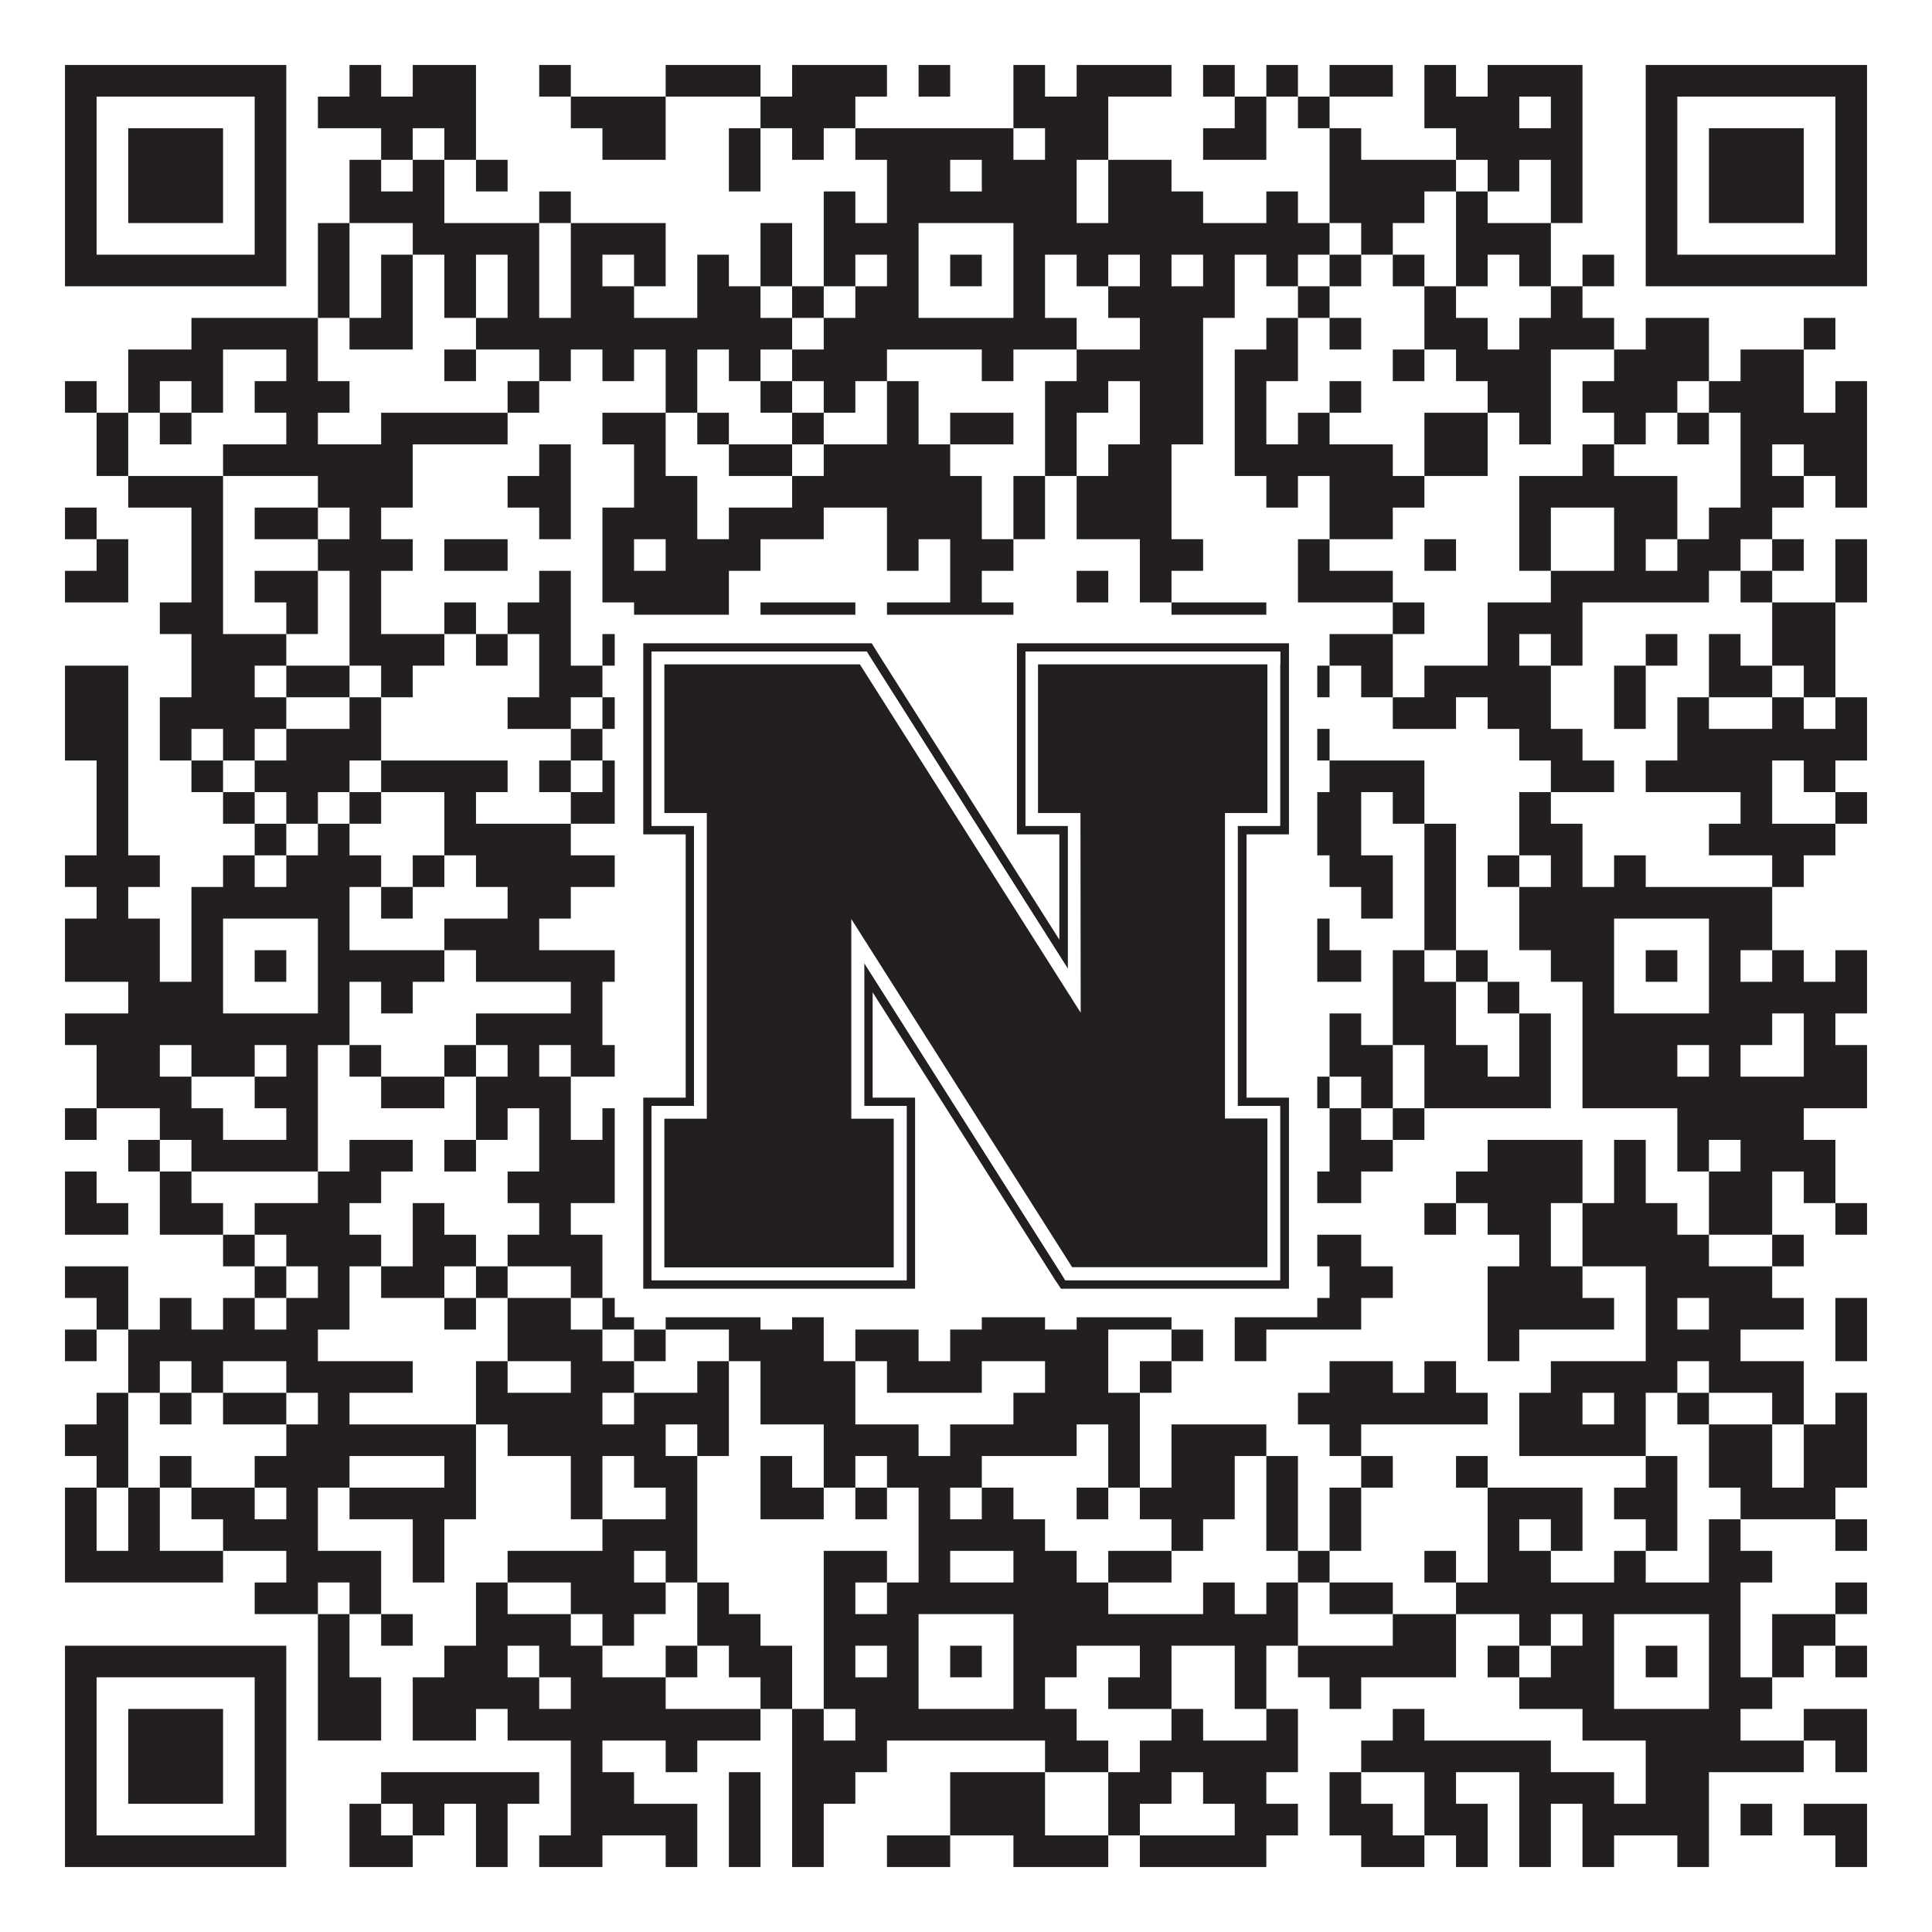 <?xml version="1.0"?>
<svg xmlns="http://www.w3.org/2000/svg" xmlns:xlink="http://www.w3.org/1999/xlink" version="1.1" width="1100px" height="1100px" viewBox="0 0 1100 1100"><rect x="0" y="0" width="1100" height="1100" fill="#ffffff" fill-opacity="1"/><path fill="#231f20" fill-opacity="1" d="M37,37L163,37L163,55L37,55ZM199,37L217,37L217,55L199,55ZM235,37L271,37L271,55L235,55ZM307,37L325,37L325,55L307,55ZM379,37L433,37L433,55L379,55ZM451,37L505,37L505,55L451,55ZM523,37L541,37L541,55L523,55ZM577,37L595,37L595,55L577,55ZM613,37L667,37L667,55L613,55ZM685,37L703,37L703,55L685,55ZM721,37L739,37L739,55L721,55ZM757,37L793,37L793,55L757,55ZM811,37L829,37L829,55L811,55ZM847,37L901,37L901,55L847,55ZM937,37L1063,37L1063,55L937,55ZM37,55L55,55L55,73L37,73ZM145,55L163,55L163,73L145,73ZM181,55L271,55L271,73L181,73ZM325,55L379,55L379,73L325,73ZM433,55L487,55L487,73L433,73ZM577,55L631,55L631,73L577,73ZM703,55L721,55L721,73L703,73ZM739,55L757,55L757,73L739,73ZM811,55L865,55L865,73L811,73ZM883,55L901,55L901,73L883,73ZM937,55L955,55L955,73L937,73ZM1045,55L1063,55L1063,73L1045,73ZM37,73L55,73L55,91L37,91ZM73,73L127,73L127,91L73,91ZM145,73L163,73L163,91L145,91ZM217,73L235,73L235,91L217,91ZM253,73L271,73L271,91L253,91ZM343,73L379,73L379,91L343,91ZM415,73L433,73L433,91L415,91ZM451,73L469,73L469,91L451,91ZM487,73L577,73L577,91L487,91ZM595,73L631,73L631,91L595,91ZM685,73L721,73L721,91L685,91ZM757,73L775,73L775,91L757,91ZM829,73L901,73L901,91L829,91ZM937,73L955,73L955,91L937,91ZM973,73L1027,73L1027,91L973,91ZM1045,73L1063,73L1063,91L1045,91ZM37,91L55,91L55,109L37,109ZM73,91L127,91L127,109L73,109ZM145,91L163,91L163,109L145,109ZM199,91L217,91L217,109L199,109ZM235,91L253,91L253,109L235,109ZM271,91L289,91L289,109L271,109ZM415,91L433,91L433,109L415,109ZM505,91L541,91L541,109L505,109ZM559,91L613,91L613,109L559,109ZM631,91L667,91L667,109L631,109ZM757,91L829,91L829,109L757,109ZM847,91L865,91L865,109L847,109ZM883,91L901,91L901,109L883,109ZM937,91L955,91L955,109L937,109ZM973,91L1027,91L1027,109L973,109ZM1045,91L1063,91L1063,109L1045,109ZM37,109L55,109L55,127L37,127ZM73,109L127,109L127,127L73,127ZM145,109L163,109L163,127L145,127ZM199,109L253,109L253,127L199,127ZM307,109L325,109L325,127L307,127ZM469,109L487,109L487,127L469,127ZM505,109L613,109L613,127L505,127ZM631,109L685,109L685,127L631,127ZM721,109L739,109L739,127L721,127ZM757,109L811,109L811,127L757,127ZM829,109L847,109L847,127L829,127ZM883,109L901,109L901,127L883,127ZM937,109L955,109L955,127L937,127ZM973,109L1027,109L1027,127L973,127ZM1045,109L1063,109L1063,127L1045,127ZM37,127L55,127L55,145L37,145ZM145,127L163,127L163,145L145,145ZM181,127L199,127L199,145L181,145ZM235,127L307,127L307,145L235,145ZM325,127L379,127L379,145L325,145ZM433,127L451,127L451,145L433,145ZM469,127L523,127L523,145L469,145ZM577,127L757,127L757,145L577,145ZM775,127L793,127L793,145L775,145ZM829,127L883,127L883,145L829,145ZM937,127L955,127L955,145L937,145ZM1045,127L1063,127L1063,145L1045,145ZM37,145L163,145L163,163L37,163ZM181,145L199,145L199,163L181,163ZM217,145L235,145L235,163L217,163ZM253,145L271,145L271,163L253,163ZM289,145L307,145L307,163L289,163ZM325,145L343,145L343,163L325,163ZM361,145L379,145L379,163L361,163ZM397,145L415,145L415,163L397,163ZM433,145L451,145L451,163L433,163ZM469,145L487,145L487,163L469,163ZM505,145L523,145L523,163L505,163ZM541,145L559,145L559,163L541,163ZM577,145L595,145L595,163L577,163ZM613,145L631,145L631,163L613,163ZM649,145L667,145L667,163L649,163ZM685,145L703,145L703,163L685,163ZM721,145L739,145L739,163L721,163ZM757,145L775,145L775,163L757,163ZM793,145L811,145L811,163L793,163ZM829,145L847,145L847,163L829,163ZM865,145L883,145L883,163L865,163ZM901,145L919,145L919,163L901,163ZM937,145L1063,145L1063,163L937,163ZM181,163L199,163L199,181L181,181ZM217,163L235,163L235,181L217,181ZM253,163L271,163L271,181L253,181ZM289,163L307,163L307,181L289,181ZM325,163L361,163L361,181L325,181ZM397,163L433,163L433,181L397,181ZM451,163L469,163L469,181L451,181ZM487,163L523,163L523,181L487,181ZM577,163L595,163L595,181L577,181ZM631,163L703,163L703,181L631,181ZM739,163L757,163L757,181L739,181ZM811,163L829,163L829,181L811,181ZM883,163L901,163L901,181L883,181ZM109,181L181,181L181,199L109,199ZM199,181L235,181L235,199L199,199ZM271,181L451,181L451,199L271,199ZM469,181L613,181L613,199L469,199ZM649,181L685,181L685,199L649,199ZM721,181L739,181L739,199L721,199ZM757,181L775,181L775,199L757,199ZM811,181L847,181L847,199L811,199ZM865,181L919,181L919,199L865,199ZM937,181L973,181L973,199L937,199ZM1027,181L1045,181L1045,199L1027,199ZM73,199L127,199L127,217L73,217ZM163,199L181,199L181,217L163,217ZM253,199L271,199L271,217L253,217ZM307,199L325,199L325,217L307,217ZM343,199L361,199L361,217L343,217ZM379,199L397,199L397,217L379,217ZM415,199L433,199L433,217L415,217ZM451,199L505,199L505,217L451,217ZM559,199L577,199L577,217L559,217ZM613,199L685,199L685,217L613,217ZM703,199L739,199L739,217L703,217ZM793,199L811,199L811,217L793,217ZM829,199L883,199L883,217L829,217ZM919,199L973,199L973,217L919,217ZM991,199L1027,199L1027,217L991,217ZM37,217L55,217L55,235L37,235ZM73,217L91,217L91,235L73,235ZM109,217L127,217L127,235L109,235ZM145,217L199,217L199,235L145,235ZM289,217L307,217L307,235L289,235ZM379,217L397,217L397,235L379,235ZM433,217L451,217L451,235L433,235ZM469,217L487,217L487,235L469,235ZM505,217L523,217L523,235L505,235ZM595,217L631,217L631,235L595,235ZM649,217L685,217L685,235L649,235ZM703,217L721,217L721,235L703,235ZM757,217L775,217L775,235L757,235ZM847,217L883,217L883,235L847,235ZM901,217L955,217L955,235L901,235ZM973,217L1027,217L1027,235L973,235ZM1045,217L1063,217L1063,235L1045,235ZM55,235L73,235L73,253L55,253ZM91,235L109,235L109,253L91,253ZM163,235L181,235L181,253L163,253ZM217,235L289,235L289,253L217,253ZM343,235L379,235L379,253L343,253ZM397,235L415,235L415,253L397,253ZM451,235L469,235L469,253L451,253ZM505,235L523,235L523,253L505,253ZM541,235L577,235L577,253L541,253ZM595,235L613,235L613,253L595,253ZM649,235L685,235L685,253L649,253ZM703,235L721,235L721,253L703,253ZM739,235L757,235L757,253L739,253ZM811,235L847,235L847,253L811,253ZM865,235L883,235L883,253L865,253ZM919,235L937,235L937,253L919,253ZM955,235L973,235L973,253L955,253ZM991,235L1063,235L1063,253L991,253ZM55,253L73,253L73,271L55,271ZM127,253L235,253L235,271L127,271ZM307,253L325,253L325,271L307,271ZM361,253L379,253L379,271L361,271ZM415,253L451,253L451,271L415,271ZM469,253L541,253L541,271L469,271ZM595,253L613,253L613,271L595,271ZM631,253L667,253L667,271L631,271ZM703,253L793,253L793,271L703,271ZM811,253L847,253L847,271L811,271ZM901,253L919,253L919,271L901,271ZM991,253L1009,253L1009,271L991,271ZM1027,253L1063,253L1063,271L1027,271ZM73,271L127,271L127,289L73,289ZM181,271L235,271L235,289L181,289ZM289,271L325,271L325,289L289,289ZM361,271L397,271L397,289L361,289ZM451,271L559,271L559,289L451,289ZM577,271L595,271L595,289L577,289ZM613,271L667,271L667,289L613,289ZM721,271L739,271L739,289L721,289ZM757,271L811,271L811,289L757,289ZM865,271L955,271L955,289L865,289ZM991,271L1027,271L1027,289L991,289ZM1045,271L1063,271L1063,289L1045,289ZM37,289L55,289L55,307L37,307ZM109,289L127,289L127,307L109,307ZM145,289L181,289L181,307L145,307ZM199,289L217,289L217,307L199,307ZM307,289L325,289L325,307L307,307ZM343,289L397,289L397,307L343,307ZM415,289L469,289L469,307L415,307ZM505,289L559,289L559,307L505,307ZM577,289L595,289L595,307L577,307ZM613,289L667,289L667,307L613,307ZM757,289L793,289L793,307L757,307ZM865,289L883,289L883,307L865,307ZM919,289L955,289L955,307L919,307ZM973,289L1009,289L1009,307L973,307ZM55,307L73,307L73,325L55,325ZM109,307L127,307L127,325L109,325ZM181,307L235,307L235,325L181,325ZM253,307L289,307L289,325L253,325ZM343,307L361,307L361,325L343,325ZM379,307L433,307L433,325L379,325ZM505,307L523,307L523,325L505,325ZM541,307L577,307L577,325L541,325ZM649,307L685,307L685,325L649,325ZM739,307L757,307L757,325L739,325ZM811,307L829,307L829,325L811,325ZM865,307L883,307L883,325L865,325ZM919,307L937,307L937,325L919,325ZM955,307L991,307L991,325L955,325ZM1009,307L1027,307L1027,325L1009,325ZM1045,307L1063,307L1063,325L1045,325ZM37,325L73,325L73,343L37,343ZM109,325L127,325L127,343L109,343ZM145,325L181,325L181,343L145,343ZM199,325L217,325L217,343L199,343ZM307,325L325,325L325,343L307,343ZM343,325L415,325L415,343L343,343ZM541,325L559,325L559,343L541,343ZM613,325L631,325L631,343L613,343ZM649,325L667,325L667,343L649,343ZM739,325L793,325L793,343L739,343ZM883,325L973,325L973,343L883,343ZM991,325L1009,325L1009,343L991,343ZM1045,325L1063,325L1063,343L1045,343ZM91,343L127,343L127,361L91,361ZM163,343L181,343L181,361L163,361ZM199,343L217,343L217,361L199,361ZM253,343L271,343L271,361L253,361ZM289,343L325,343L325,361L289,361ZM361,343L415,343L415,361L361,361ZM433,343L487,343L487,361L433,361ZM505,343L577,343L577,361L505,361ZM667,343L721,343L721,361L667,361ZM793,343L811,343L811,361L793,361ZM847,343L901,343L901,361L847,361ZM1009,343L1045,343L1045,361L1009,361ZM109,361L163,361L163,379L109,379ZM199,361L253,361L253,379L199,379ZM271,361L289,361L289,379L271,379ZM307,361L325,361L325,379L307,379ZM343,361L361,361L361,379L343,379ZM379,361L469,361L469,379L379,379ZM523,361L541,361L541,379L523,379ZM577,361L595,361L595,379L577,379ZM613,361L649,361L649,379L613,379ZM685,361L703,361L703,379L685,379ZM721,361L739,361L739,379L721,379ZM757,361L793,361L793,379L757,379ZM847,361L865,361L865,379L847,379ZM883,361L901,361L901,379L883,379ZM937,361L955,361L955,379L937,379ZM973,361L991,361L991,379L973,379ZM1009,361L1045,361L1045,379L1009,379ZM37,379L73,379L73,397L37,397ZM109,379L145,379L145,397L109,397ZM163,379L199,379L199,397L163,397ZM217,379L235,379L235,397L217,397ZM307,379L343,379L343,397L307,397ZM451,379L469,379L469,397L451,397ZM505,379L523,379L523,397L505,397ZM595,379L613,379L613,397L595,397ZM631,379L649,379L649,397L631,397ZM667,379L703,379L703,397L667,397ZM739,379L757,379L757,397L739,397ZM775,379L793,379L793,397L775,397ZM811,379L883,379L883,397L811,397ZM919,379L937,379L937,397L919,397ZM973,379L1009,379L1009,397L973,397ZM1027,379L1045,379L1045,397L1027,397ZM37,397L73,397L73,415L37,415ZM91,397L163,397L163,415L91,415ZM199,397L217,397L217,415L199,415ZM289,397L325,397L325,415L289,415ZM343,397L361,397L361,415L343,415ZM397,397L415,397L415,415L397,415ZM433,397L451,397L451,415L433,415ZM541,397L559,397L559,415L541,415ZM577,397L595,397L595,415L577,415ZM649,397L667,397L667,415L649,415ZM793,397L829,397L829,415L793,415ZM847,397L883,397L883,415L847,415ZM919,397L937,397L937,415L919,415ZM955,397L973,397L973,415L955,415ZM1009,397L1027,397L1027,415L1009,415ZM1045,397L1063,397L1063,415L1045,415ZM37,415L73,415L73,433L37,433ZM91,415L109,415L109,433L91,433ZM127,415L145,415L145,433L127,433ZM163,415L217,415L217,433L163,433ZM325,415L343,415L343,433L325,433ZM361,415L379,415L379,433L361,433ZM505,415L523,415L523,433L505,433ZM559,415L577,415L577,433L559,433ZM595,415L613,415L613,433L595,433ZM649,415L667,415L667,433L649,433ZM685,415L721,415L721,433L685,433ZM739,415L757,415L757,433L739,433ZM865,415L901,415L901,433L865,433ZM955,415L1063,415L1063,433L955,433ZM55,433L73,433L73,451L55,451ZM109,433L127,433L127,451L109,451ZM145,433L199,433L199,451L145,451ZM217,433L289,433L289,451L217,451ZM307,433L325,433L325,451L307,451ZM343,433L361,433L361,451L343,451ZM379,433L397,433L397,451L379,451ZM469,433L577,433L577,451L469,451ZM595,433L649,433L649,451L595,451ZM667,433L739,433L739,451L667,451ZM757,433L811,433L811,451L757,451ZM883,433L919,433L919,451L883,451ZM937,433L1009,433L1009,451L937,451ZM1027,433L1045,433L1045,451L1027,451ZM55,451L73,451L73,469L55,469ZM127,451L145,451L145,469L127,469ZM163,451L181,451L181,469L163,469ZM199,451L217,451L217,469L199,469ZM253,451L271,451L271,469L253,469ZM325,451L379,451L379,469L325,469ZM397,451L433,451L433,469L397,469ZM469,451L487,451L487,469L469,469ZM523,451L541,451L541,469L523,469ZM559,451L595,451L595,469L559,469ZM613,451L631,451L631,469L613,469ZM685,451L721,451L721,469L685,469ZM739,451L775,451L775,469L739,469ZM793,451L811,451L811,469L793,469ZM865,451L883,451L883,469L865,469ZM991,451L1009,451L1009,469L991,469ZM1045,451L1063,451L1063,469L1045,469ZM55,469L73,469L73,487L55,487ZM145,469L163,469L163,487L145,487ZM181,469L199,469L199,487L181,487ZM253,469L325,469L325,487L253,487ZM361,469L397,469L397,487L361,487ZM415,469L433,469L433,487L415,487ZM487,469L505,469L505,487L487,487ZM541,469L559,469L559,487L541,487ZM577,469L595,469L595,487L577,487ZM667,469L685,469L685,487L667,487ZM703,469L721,469L721,487L703,487ZM739,469L775,469L775,487L739,487ZM811,469L829,469L829,487L811,487ZM865,469L901,469L901,487L865,487ZM973,469L1045,469L1045,487L973,487ZM37,487L91,487L91,505L37,505ZM127,487L145,487L145,505L127,505ZM163,487L217,487L217,505L163,505ZM235,487L253,487L253,505L235,505ZM271,487L361,487L361,505L271,505ZM397,487L433,487L433,505L397,505ZM487,487L505,487L505,505L487,505ZM523,487L541,487L541,505L523,505ZM631,487L649,487L649,505L631,505ZM667,487L739,487L739,505L667,505ZM757,487L793,487L793,505L757,505ZM811,487L829,487L829,505L811,505ZM847,487L865,487L865,505L847,505ZM883,487L901,487L901,505L883,505ZM919,487L937,487L937,505L919,505ZM1009,487L1027,487L1027,505L1009,505ZM55,505L73,505L73,523L55,523ZM109,505L199,505L199,523L109,523ZM217,505L235,505L235,523L217,523ZM289,505L325,505L325,523L289,523ZM361,505L397,505L397,523L361,523ZM433,505L469,505L469,523L433,523ZM505,505L595,505L595,523L505,523ZM613,505L721,505L721,523L613,523ZM775,505L793,505L793,523L775,523ZM811,505L829,505L829,523L811,523ZM865,505L1009,505L1009,523L865,523ZM37,523L91,523L91,541L37,541ZM109,523L127,523L127,541L109,541ZM181,523L199,523L199,541L181,541ZM253,523L307,523L307,541L253,541ZM361,523L379,523L379,541L361,541ZM397,523L451,523L451,541L397,541ZM469,523L487,523L487,541L469,541ZM505,523L523,523L523,541L505,541ZM577,523L595,523L595,541L577,541ZM613,523L631,523L631,541L613,541ZM649,523L667,523L667,541L649,541ZM739,523L757,523L757,541L739,541ZM811,523L829,523L829,541L811,541ZM865,523L919,523L919,541L865,541ZM973,523L1009,523L1009,541L973,541ZM37,541L91,541L91,559L37,559ZM109,541L127,541L127,559L109,559ZM145,541L163,541L163,559L145,559ZM181,541L253,541L253,559L181,559ZM271,541L397,541L397,559L271,559ZM415,541L451,541L451,559L415,559ZM469,541L487,541L487,559L469,559ZM505,541L523,541L523,559L505,559ZM541,541L559,541L559,559L541,559ZM577,541L631,541L631,559L577,559ZM649,541L667,541L667,559L649,559ZM685,541L703,541L703,559L685,559ZM739,541L775,541L775,559L739,559ZM793,541L811,541L811,559L793,559ZM829,541L847,541L847,559L829,559ZM883,541L919,541L919,559L883,559ZM937,541L955,541L955,559L937,559ZM973,541L991,541L991,559L973,559ZM1009,541L1027,541L1027,559L1009,559ZM1045,541L1063,541L1063,559L1045,559ZM73,559L127,559L127,577L73,577ZM181,559L199,559L199,577L181,577ZM217,559L235,559L235,577L217,577ZM325,559L343,559L343,577L325,577ZM397,559L415,559L415,577L397,577ZM433,559L451,559L451,577L433,577ZM469,559L487,559L487,577L469,577ZM505,559L523,559L523,577L505,577ZM577,559L595,559L595,577L577,577ZM649,559L667,559L667,577L649,577ZM793,559L829,559L829,577L793,577ZM847,559L865,559L865,577L847,577ZM901,559L919,559L919,577L901,577ZM973,559L1063,559L1063,577L973,577ZM37,577L199,577L199,595L37,595ZM271,577L343,577L343,595L271,595ZM379,577L397,577L397,595L379,595ZM415,577L451,577L451,595L415,595ZM487,577L595,577L595,595L487,595ZM613,577L685,577L685,595L613,595ZM703,577L721,577L721,595L703,595ZM757,577L775,577L775,595L757,595ZM793,577L829,577L829,595L793,595ZM865,577L883,577L883,595L865,595ZM901,577L1009,577L1009,595L901,595ZM1027,577L1045,577L1045,595L1027,595ZM55,595L91,595L91,613L55,613ZM109,595L145,595L145,613L109,613ZM163,595L181,595L181,613L163,613ZM199,595L217,595L217,613L199,613ZM253,595L271,595L271,613L253,613ZM289,595L307,595L307,613L289,613ZM325,595L361,595L361,613L325,613ZM397,595L451,595L451,613L397,613ZM469,595L487,595L487,613L469,613ZM541,595L613,595L613,613L541,613ZM649,595L685,595L685,613L649,613ZM757,595L793,595L793,613L757,613ZM811,595L847,595L847,613L811,613ZM865,595L883,595L883,613L865,613ZM901,595L955,595L955,613L901,613ZM973,595L991,595L991,613L973,613ZM1027,595L1063,595L1063,613L1027,613ZM55,613L109,613L109,631L55,631ZM145,613L181,613L181,631L145,631ZM217,613L253,613L253,631L217,631ZM271,613L325,613L325,631L271,631ZM397,613L433,613L433,631L397,631ZM451,613L487,613L487,631L451,631ZM577,613L613,613L613,631L577,631ZM667,613L703,613L703,631L667,631ZM739,613L757,613L757,631L739,631ZM775,613L793,613L793,631L775,631ZM811,613L883,613L883,631L811,631ZM901,613L1063,613L1063,631L901,631ZM37,631L55,631L55,649L37,649ZM91,631L127,631L127,649L91,649ZM163,631L181,631L181,649L163,649ZM271,631L289,631L289,649L271,649ZM307,631L325,631L325,649L307,649ZM343,631L433,631L433,649L343,649ZM487,631L523,631L523,649L487,649ZM541,631L559,631L559,649L541,649ZM631,631L721,631L721,649L631,649ZM757,631L775,631L775,649L757,649ZM793,631L811,631L811,649L793,649ZM955,631L1027,631L1027,649L955,649ZM73,649L91,649L91,667L73,667ZM109,649L181,649L181,667L109,667ZM199,649L235,649L235,667L199,667ZM253,649L271,649L271,667L253,667ZM307,649L361,649L361,667L307,667ZM433,649L487,649L487,667L433,667ZM523,649L577,649L577,667L523,667ZM649,649L703,649L703,667L649,667ZM721,649L739,649L739,667L721,667ZM757,649L793,649L793,667L757,667ZM847,649L901,649L901,667L847,667ZM919,649L937,649L937,667L919,667ZM955,649L973,649L973,667L955,667ZM991,649L1045,649L1045,667L991,667ZM37,667L55,667L55,685L37,685ZM91,667L109,667L109,685L91,685ZM181,667L217,667L217,685L181,685ZM289,667L379,667L379,685L289,685ZM433,667L451,667L451,685L433,685ZM487,667L505,667L505,685L487,685ZM523,667L559,667L559,685L523,685ZM577,667L613,667L613,685L577,685ZM649,667L703,667L703,685L649,685ZM739,667L775,667L775,685L739,685ZM829,667L901,667L901,685L829,685ZM919,667L937,667L937,685L919,685ZM973,667L1009,667L1009,685L973,685ZM1027,667L1045,667L1045,685L1027,685ZM37,685L73,685L73,703L37,703ZM91,685L127,685L127,703L91,703ZM145,685L199,685L199,703L145,703ZM235,685L253,685L253,703L235,703ZM307,685L325,685L325,703L307,703ZM379,685L397,685L397,703L379,703ZM415,685L433,685L433,703L415,703ZM505,685L559,685L559,703L505,703ZM577,685L595,685L595,703L577,703ZM613,685L649,685L649,703L613,703ZM667,685L703,685L703,703L667,703ZM811,685L829,685L829,703L811,703ZM847,685L883,685L883,703L847,703ZM901,685L955,685L955,703L901,703ZM973,685L1009,685L1009,703L973,703ZM1045,685L1063,685L1063,703L1045,703ZM127,703L145,703L145,721L127,721ZM163,703L217,703L217,721L163,721ZM235,703L271,703L271,721L235,721ZM289,703L343,703L343,721L289,721ZM361,703L379,703L379,721L361,721ZM415,703L451,703L451,721L415,721ZM487,703L595,703L595,721L487,721ZM631,703L667,703L667,721L631,721ZM685,703L721,703L721,721L685,721ZM739,703L775,703L775,721L739,721ZM865,703L883,703L883,721L865,721ZM901,703L973,703L973,721L901,721ZM1009,703L1027,703L1027,721L1009,721ZM37,721L73,721L73,739L37,739ZM145,721L163,721L163,739L145,739ZM181,721L199,721L199,739L181,739ZM217,721L253,721L253,739L217,739ZM271,721L289,721L289,739L271,739ZM325,721L343,721L343,739L325,739ZM361,721L379,721L379,739L361,739ZM397,721L433,721L433,739L397,739ZM451,721L505,721L505,739L451,739ZM613,721L631,721L631,739L613,739ZM649,721L685,721L685,739L649,739ZM721,721L739,721L739,739L721,739ZM757,721L793,721L793,739L757,739ZM847,721L901,721L901,739L847,739ZM937,721L1009,721L1009,739L937,739ZM55,739L73,739L73,757L55,757ZM91,739L109,739L109,757L91,757ZM127,739L145,739L145,757L127,757ZM163,739L199,739L199,757L163,757ZM253,739L271,739L271,757L253,757ZM289,739L325,739L325,757L289,757ZM343,739L361,739L361,757L343,757ZM379,739L433,739L433,757L379,757ZM451,739L469,739L469,757L451,757ZM559,739L595,739L595,757L559,757ZM613,739L667,739L667,757L613,757ZM703,739L775,739L775,757L703,757ZM847,739L919,739L919,757L847,757ZM937,739L955,739L955,757L937,757ZM973,739L1027,739L1027,757L973,757ZM1045,739L1063,739L1063,757L1045,757ZM37,757L55,757L55,775L37,775ZM73,757L181,757L181,775L73,775ZM289,757L343,757L343,775L289,775ZM361,757L379,757L379,775L361,775ZM415,757L469,757L469,775L415,775ZM487,757L523,757L523,775L487,775ZM541,757L631,757L631,775L541,775ZM667,757L685,757L685,775L667,775ZM703,757L721,757L721,775L703,775ZM847,757L865,757L865,775L847,775ZM937,757L991,757L991,775L937,775ZM1045,757L1063,757L1063,775L1045,775ZM73,775L91,775L91,793L73,793ZM109,775L127,775L127,793L109,793ZM163,775L235,775L235,793L163,793ZM271,775L289,775L289,793L271,793ZM325,775L361,775L361,793L325,793ZM397,775L415,775L415,793L397,793ZM433,775L487,775L487,793L433,793ZM505,775L559,775L559,793L505,793ZM595,775L631,775L631,793L595,793ZM649,775L667,775L667,793L649,793ZM757,775L793,775L793,793L757,793ZM811,775L829,775L829,793L811,793ZM883,775L955,775L955,793L883,793ZM973,775L1027,775L1027,793L973,793ZM55,793L73,793L73,811L55,811ZM91,793L109,793L109,811L91,811ZM127,793L163,793L163,811L127,811ZM181,793L199,793L199,811L181,811ZM271,793L343,793L343,811L271,811ZM361,793L415,793L415,811L361,811ZM433,793L487,793L487,811L433,811ZM577,793L649,793L649,811L577,811ZM739,793L847,793L847,811L739,811ZM865,793L901,793L901,811L865,811ZM919,793L937,793L937,811L919,811ZM955,793L973,793L973,811L955,811ZM1009,793L1027,793L1027,811L1009,811ZM1045,793L1063,793L1063,811L1045,811ZM37,811L73,811L73,829L37,829ZM163,811L271,811L271,829L163,829ZM289,811L379,811L379,829L289,829ZM397,811L415,811L415,829L397,829ZM469,811L523,811L523,829L469,829ZM541,811L613,811L613,829L541,829ZM631,811L649,811L649,829L631,829ZM667,811L721,811L721,829L667,829ZM757,811L775,811L775,829L757,829ZM865,811L937,811L937,829L865,829ZM973,811L1009,811L1009,829L973,829ZM1027,811L1063,811L1063,829L1027,829ZM55,829L73,829L73,847L55,847ZM91,829L109,829L109,847L91,847ZM145,829L199,829L199,847L145,847ZM253,829L271,829L271,847L253,847ZM325,829L343,829L343,847L325,847ZM361,829L397,829L397,847L361,847ZM433,829L451,829L451,847L433,847ZM469,829L487,829L487,847L469,847ZM505,829L559,829L559,847L505,847ZM631,829L649,829L649,847L631,847ZM667,829L703,829L703,847L667,847ZM721,829L739,829L739,847L721,847ZM775,829L793,829L793,847L775,847ZM829,829L847,829L847,847L829,847ZM937,829L955,829L955,847L937,847ZM973,829L1009,829L1009,847L973,847ZM1027,829L1063,829L1063,847L1027,847ZM37,847L55,847L55,865L37,865ZM73,847L91,847L91,865L73,865ZM109,847L145,847L145,865L109,865ZM163,847L181,847L181,865L163,865ZM199,847L271,847L271,865L199,865ZM325,847L343,847L343,865L325,865ZM379,847L397,847L397,865L379,865ZM433,847L469,847L469,865L433,865ZM487,847L505,847L505,865L487,865ZM523,847L541,847L541,865L523,865ZM559,847L577,847L577,865L559,865ZM613,847L631,847L631,865L613,865ZM649,847L703,847L703,865L649,865ZM721,847L739,847L739,865L721,865ZM757,847L775,847L775,865L757,865ZM847,847L901,847L901,865L847,865ZM919,847L955,847L955,865L919,865ZM991,847L1045,847L1045,865L991,865ZM37,865L55,865L55,883L37,883ZM73,865L91,865L91,883L73,883ZM127,865L181,865L181,883L127,883ZM235,865L253,865L253,883L235,883ZM343,865L397,865L397,883L343,883ZM523,865L595,865L595,883L523,883ZM667,865L685,865L685,883L667,883ZM721,865L739,865L739,883L721,883ZM757,865L775,865L775,883L757,883ZM847,865L865,865L865,883L847,883ZM883,865L901,865L901,883L883,883ZM937,865L955,865L955,883L937,883ZM973,865L991,865L991,883L973,883ZM1045,865L1063,865L1063,883L1045,883ZM37,883L127,883L127,901L37,901ZM163,883L217,883L217,901L163,901ZM235,883L253,883L253,901L235,901ZM289,883L361,883L361,901L289,901ZM379,883L397,883L397,901L379,901ZM469,883L505,883L505,901L469,901ZM523,883L541,883L541,901L523,901ZM577,883L613,883L613,901L577,901ZM631,883L667,883L667,901L631,901ZM739,883L757,883L757,901L739,901ZM811,883L829,883L829,901L811,901ZM847,883L883,883L883,901L847,901ZM919,883L937,883L937,901L919,901ZM973,883L1009,883L1009,901L973,901ZM145,901L181,901L181,919L145,919ZM199,901L217,901L217,919L199,919ZM271,901L289,901L289,919L271,919ZM325,901L379,901L379,919L325,919ZM397,901L415,901L415,919L397,919ZM469,901L487,901L487,919L469,919ZM505,901L631,901L631,919L505,919ZM685,901L703,901L703,919L685,919ZM721,901L739,901L739,919L721,919ZM757,901L793,901L793,919L757,919ZM829,901L991,901L991,919L829,919ZM1045,901L1063,901L1063,919L1045,919ZM181,919L199,919L199,937L181,937ZM217,919L235,919L235,937L217,937ZM271,919L325,919L325,937L271,937ZM343,919L361,919L361,937L343,937ZM397,919L433,919L433,937L397,937ZM469,919L523,919L523,937L469,937ZM577,919L739,919L739,937L577,937ZM793,919L829,919L829,937L793,937ZM865,919L883,919L883,937L865,937ZM901,919L919,919L919,937L901,937ZM973,919L991,919L991,937L973,937ZM1009,919L1045,919L1045,937L1009,937ZM37,937L163,937L163,955L37,955ZM181,937L199,937L199,955L181,955ZM253,937L289,937L289,955L253,955ZM307,937L343,937L343,955L307,955ZM379,937L397,937L397,955L379,955ZM415,937L451,937L451,955L415,955ZM469,937L487,937L487,955L469,955ZM505,937L523,937L523,955L505,955ZM541,937L559,937L559,955L541,955ZM577,937L613,937L613,955L577,955ZM649,937L667,937L667,955L649,955ZM703,937L721,937L721,955L703,955ZM739,937L829,937L829,955L739,955ZM847,937L865,937L865,955L847,955ZM883,937L919,937L919,955L883,955ZM937,937L955,937L955,955L937,955ZM973,937L991,937L991,955L973,955ZM1009,937L1027,937L1027,955L1009,955ZM1045,937L1063,937L1063,955L1045,955ZM37,955L55,955L55,973L37,973ZM145,955L163,955L163,973L145,973ZM181,955L217,955L217,973L181,973ZM235,955L307,955L307,973L235,973ZM325,955L379,955L379,973L325,973ZM433,955L451,955L451,973L433,973ZM469,955L523,955L523,973L469,973ZM577,955L595,955L595,973L577,973ZM631,955L667,955L667,973L631,973ZM703,955L721,955L721,973L703,973ZM757,955L775,955L775,973L757,973ZM865,955L919,955L919,973L865,973ZM973,955L1009,955L1009,973L973,973ZM37,973L55,973L55,991L37,991ZM73,973L127,973L127,991L73,991ZM145,973L163,973L163,991L145,991ZM181,973L217,973L217,991L181,991ZM235,973L271,973L271,991L235,991ZM289,973L433,973L433,991L289,991ZM451,973L469,973L469,991L451,991ZM487,973L613,973L613,991L487,991ZM667,973L685,973L685,991L667,991ZM721,973L739,973L739,991L721,991ZM793,973L811,973L811,991L793,991ZM901,973L991,973L991,991L901,991ZM1027,973L1063,973L1063,991L1027,991ZM37,991L55,991L55,1009L37,1009ZM73,991L127,991L127,1009L73,1009ZM145,991L163,991L163,1009L145,1009ZM325,991L343,991L343,1009L325,1009ZM379,991L397,991L397,1009L379,1009ZM451,991L505,991L505,1009L451,1009ZM595,991L631,991L631,1009L595,1009ZM649,991L739,991L739,1009L649,1009ZM775,991L883,991L883,1009L775,1009ZM937,991L1027,991L1027,1009L937,1009ZM1045,991L1063,991L1063,1009L1045,1009ZM37,1009L55,1009L55,1027L37,1027ZM73,1009L127,1009L127,1027L73,1027ZM145,1009L163,1009L163,1027L145,1027ZM217,1009L307,1009L307,1027L217,1027ZM325,1009L361,1009L361,1027L325,1027ZM415,1009L433,1009L433,1027L415,1027ZM451,1009L487,1009L487,1027L451,1027ZM541,1009L595,1009L595,1027L541,1027ZM631,1009L667,1009L667,1027L631,1027ZM685,1009L721,1009L721,1027L685,1027ZM757,1009L775,1009L775,1027L757,1027ZM811,1009L829,1009L829,1027L811,1027ZM865,1009L919,1009L919,1027L865,1027ZM937,1009L973,1009L973,1027L937,1027ZM37,1027L55,1027L55,1045L37,1045ZM145,1027L163,1027L163,1045L145,1045ZM199,1027L217,1027L217,1045L199,1045ZM235,1027L253,1027L253,1045L235,1045ZM271,1027L289,1027L289,1045L271,1045ZM325,1027L397,1027L397,1045L325,1045ZM415,1027L433,1027L433,1045L415,1045ZM451,1027L469,1027L469,1045L451,1045ZM541,1027L595,1027L595,1045L541,1045ZM631,1027L649,1027L649,1045L631,1045ZM703,1027L739,1027L739,1045L703,1045ZM757,1027L793,1027L793,1045L757,1045ZM811,1027L847,1027L847,1045L811,1045ZM865,1027L883,1027L883,1045L865,1045ZM901,1027L973,1027L973,1045L901,1045ZM991,1027L1009,1027L1009,1045L991,1045ZM1027,1027L1063,1027L1063,1045L1027,1045ZM37,1045L163,1045L163,1063L37,1063ZM199,1045L235,1045L235,1063L199,1063ZM271,1045L289,1045L289,1063L271,1063ZM307,1045L343,1045L343,1063L307,1063ZM379,1045L397,1045L397,1063L379,1063ZM415,1045L433,1045L433,1063L415,1063ZM451,1045L469,1045L469,1063L451,1063ZM505,1045L541,1045L541,1063L505,1063ZM577,1045L631,1045L631,1063L577,1063ZM649,1045L721,1045L721,1063L649,1063ZM775,1045L811,1045L811,1063L775,1063ZM829,1045L847,1045L847,1063L829,1063ZM865,1045L883,1045L883,1063L865,1063ZM901,1045L919,1045L919,1063L901,1063ZM955,1045L973,1045L973,1063L955,1063ZM1045,1045L1063,1045L1063,1063L1045,1063Z"/>
<svg x="350" y="350" width="400" height="400" version="1.1" xmlns="http://www.w3.org/2000/svg" xmlns:xlink="http://www.w3.org/1999/xlink"
	 viewBox="0 0 302.9 302.9" style="enable-background:new 0 0 302.9 302.9;" xml:space="preserve">
<style type="text/css">
	.st0{fill:#FFFFFF;}
	.st1{fill:#231F20;}
</style>
<g>
	<rect class="st0" width="302.9" height="302.9"/>
</g>
<g>
	<g>
		<path class="st1" d="M281.4,12.3h-108v82.4h18.3v45.4L113.4,16.5l-2.6-4.2H12.3v82.4h18.3v113.5H12.3v82.4h117.2v-82.4h-18.3
			v-45.4l78.4,123.6l2.8,4.2h98.3v-82.4h-18.3V94.7h18.3V12.3H281.4L281.4,12.3z M286.9,21.4V91h-18.3v120.8h18.3v75.1h-92.6
			l-1.6-2.6l-85.1-134.2v61.7h18.3v75.1H15.9v-75.1h18.3V91H15.9V15.9h92.7l1.7,2.6l85.1,134.2V91h-18.3V15.9h109.9V21.4L286.9,21.4
			z"/>
		<path class="st0" d="M281.4,15.9H177.1V91h18.3v61.7L110.2,18.5l-1.5-2.6H15.9V91h18.3v120.8H15.9v75.1h109.9v-75.1h-18.3v-61.7
			l85.1,134.2l1.6,2.6h92.6v-75.1h-18.3V91h18.3V15.9H281.4z M120.3,217.4L120.3,217.4v64.1H21.4v-64.1h18.3V85.5H21.4V21.4h84.2
			l95.2,150.1V85.5h-18.3V21.4h98.9v64.1h-18.3v131.8h18.3v64.1h-84.2L102,131.3v86.1C102,217.4,120.3,217.4,120.3,217.4z"/>
	</g>
	<path class="st1" d="M200.9,171.6L200.9,171.6L105.7,21.4H21.4v64.1h18.3v131.8H21.4v64.1h98.9v-64.1H102v-86.1l95.2,150.1h84.2
		v-64.1h-18.3V85.5h18.3V21.4h-98.9v64.1h18.3L200.9,171.6L200.9,171.6z"/>
</g>
</svg>
</svg>
